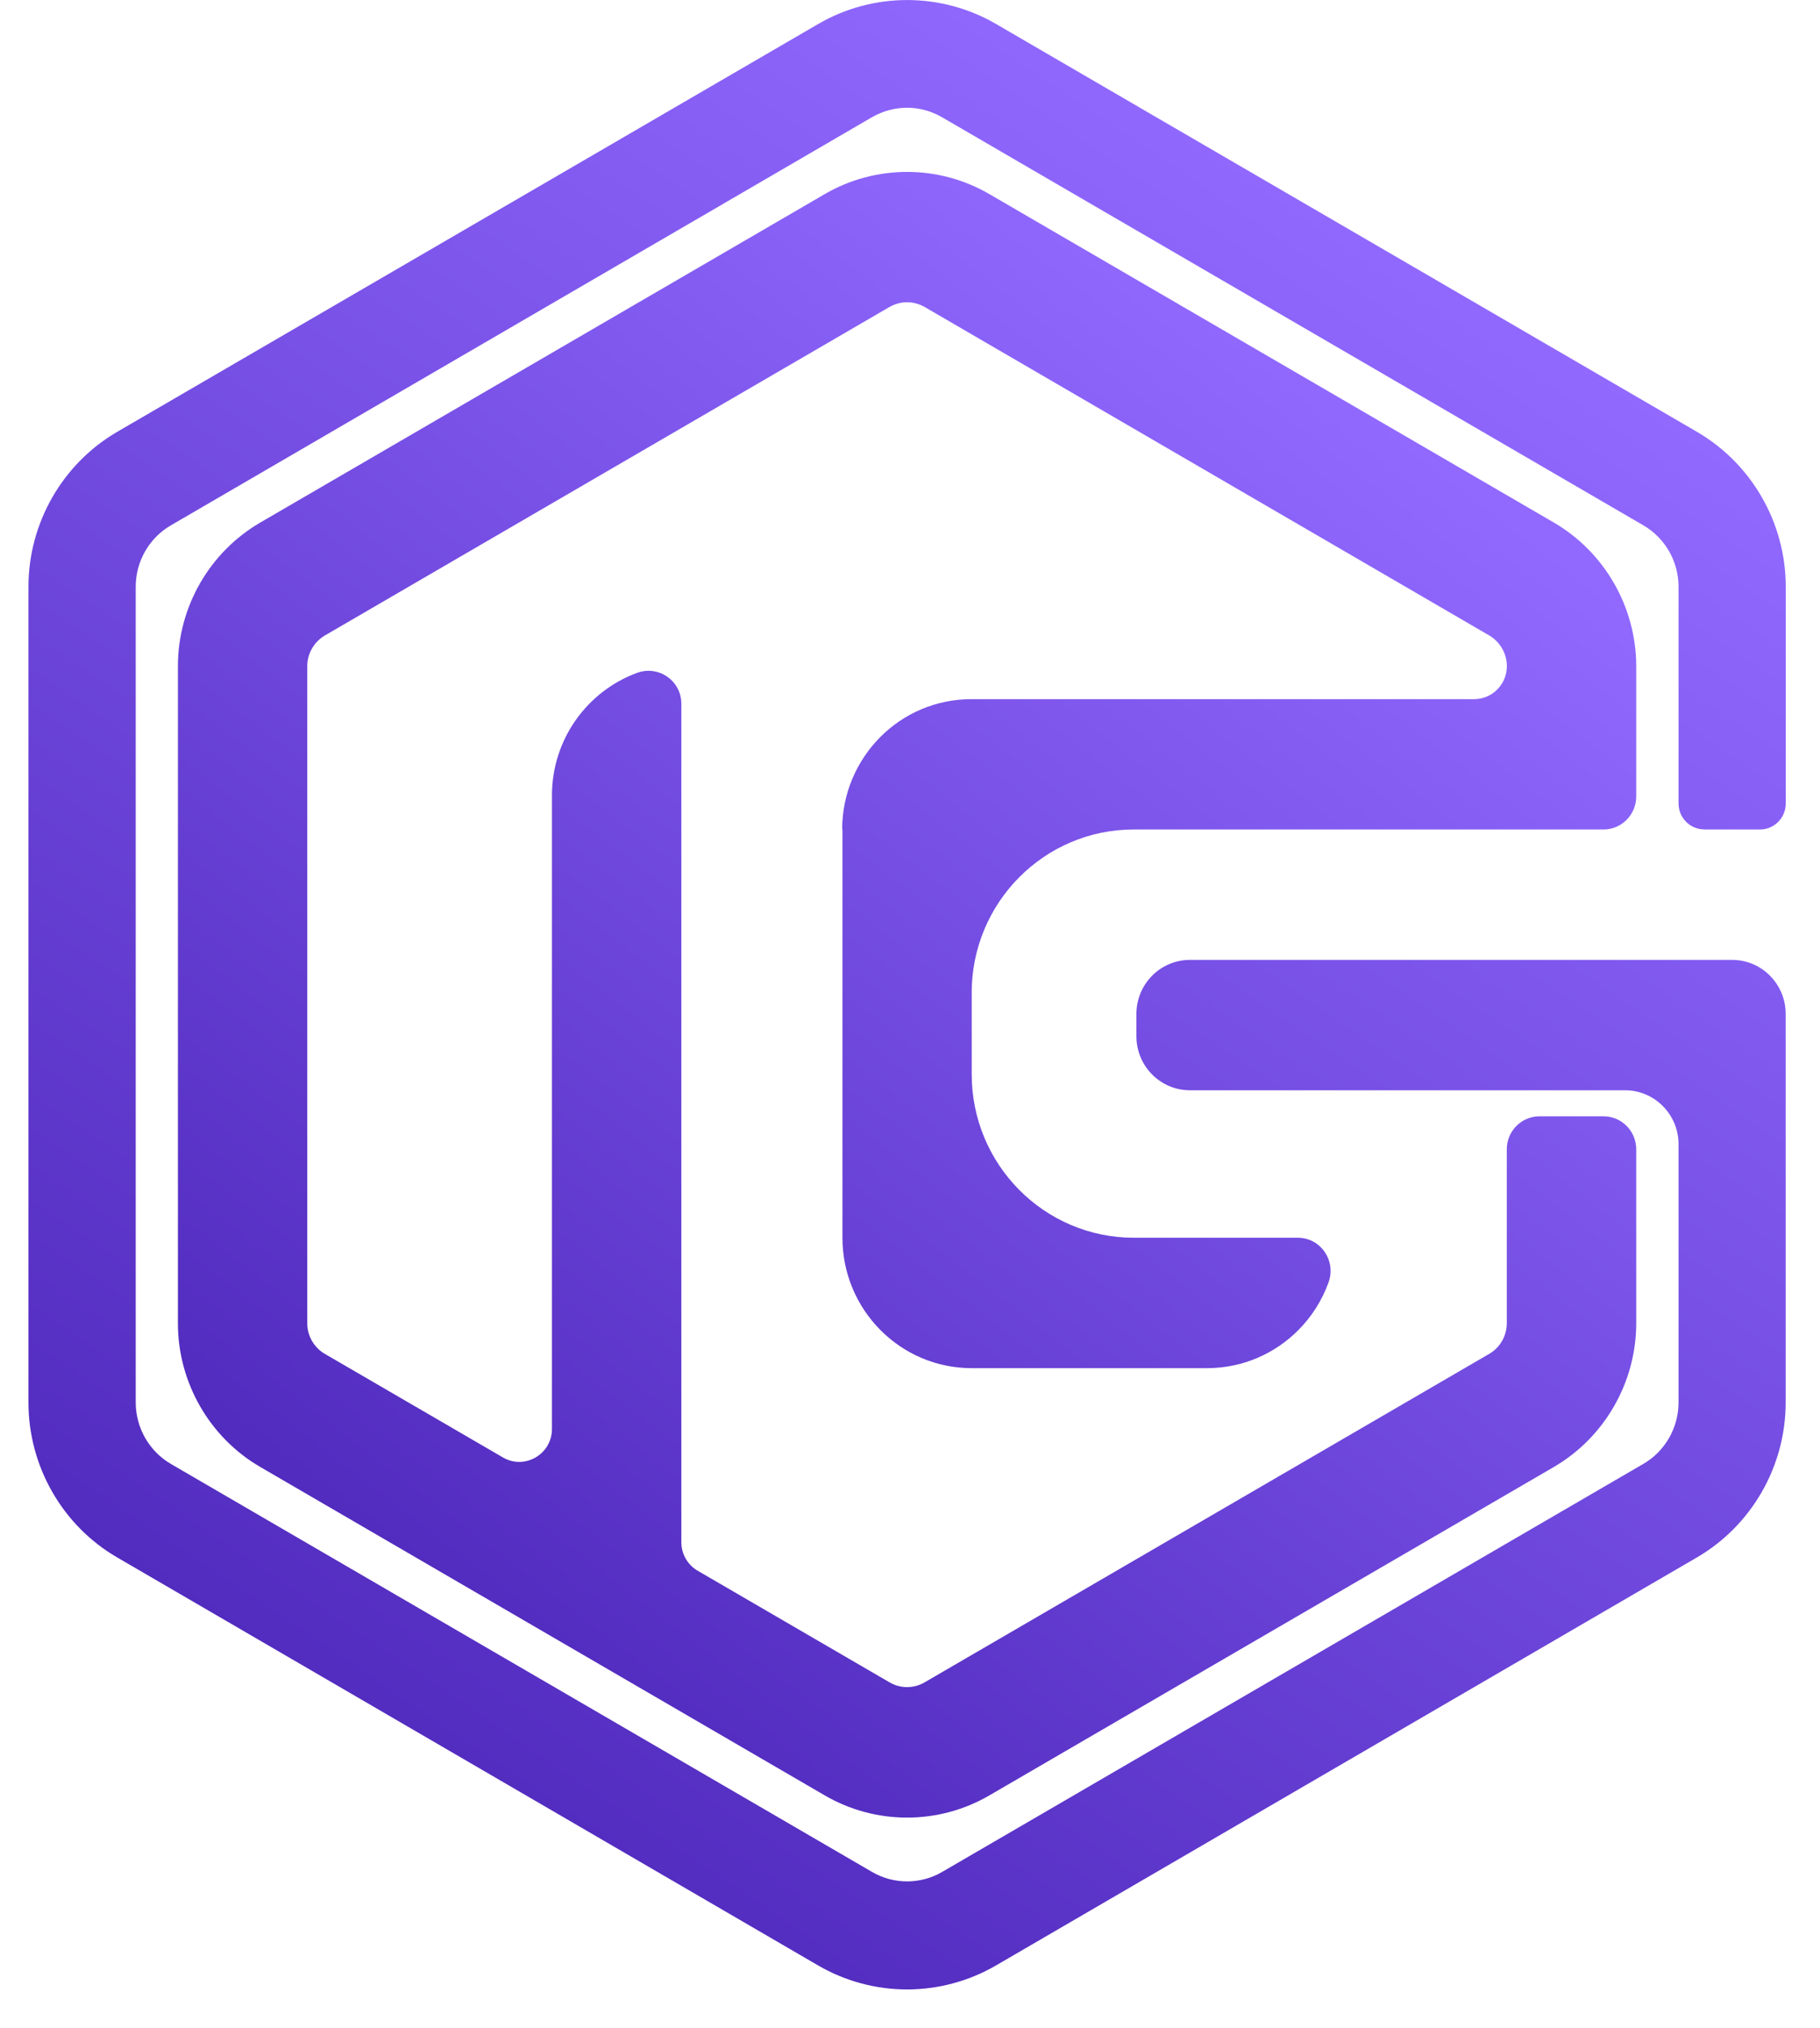 <svg width="44" height="49" viewBox="0 0 44 49" fill="none" xmlns="http://www.w3.org/2000/svg">
<path d="M41.202 20.039C40.858 20.039 40.58 19.758 40.58 19.412V14.175C40.58 13.564 40.254 12.996 39.727 12.691L22.78 2.836C22.517 2.682 22.225 2.603 21.931 2.603C21.636 2.603 21.342 2.682 21.081 2.832L4.134 12.691C3.608 12.994 3.281 13.562 3.281 14.175V33.885C3.281 34.495 3.608 35.067 4.131 35.37L21.08 45.226C21.603 45.533 22.257 45.533 22.78 45.226L39.727 35.37C40.254 35.067 40.58 34.495 40.58 33.885V27.646C40.58 26.926 40 26.342 39.286 26.342H28.768C28.054 26.342 27.474 25.758 27.474 25.039V24.496C27.474 23.776 28.054 23.192 28.768 23.192H41.876C42.59 23.192 43.17 23.776 43.17 24.496V33.887C43.17 35.426 42.347 36.861 41.021 37.631L24.074 47.49C23.415 47.872 22.67 48.067 21.929 48.067C21.188 48.067 20.443 47.872 19.784 47.49L2.836 37.631C1.51 36.863 0.688 35.428 0.688 33.887V14.176C0.688 12.637 1.51 11.203 2.836 10.432L19.786 0.577C21.108 -0.191 22.752 -0.191 24.076 0.577L41.023 10.432C42.349 11.203 43.172 12.635 43.172 14.176V19.414C43.172 19.76 42.893 20.041 42.55 20.041H41.204L41.202 20.039Z" fill="url(#paint0_linear_2833_8595)"/>
<path d="M23.492 23.987V25.956C23.492 28.137 25.247 29.905 27.412 29.905H31.376C31.929 29.905 32.307 30.46 32.119 30.983C31.961 31.421 31.711 31.812 31.39 32.135C30.823 32.706 30.043 33.056 29.179 33.056H23.492C21.768 33.056 20.367 31.646 20.367 29.905V20.041H20.36C20.36 19.173 20.711 18.385 21.275 17.814C21.842 17.242 22.622 16.892 23.489 16.892H35.639C36.075 16.892 36.43 16.535 36.43 16.096C36.43 15.789 36.265 15.507 36.003 15.353L22.356 7.418C22.221 7.343 22.076 7.302 21.929 7.302C21.782 7.302 21.636 7.343 21.502 7.418L7.855 15.353C7.593 15.507 7.428 15.789 7.428 16.096V31.972C7.428 32.276 7.593 32.562 7.855 32.712L12.158 35.213C12.684 35.52 13.344 35.137 13.344 34.524V19.219C13.344 17.858 14.201 16.698 15.402 16.257C15.921 16.066 16.472 16.448 16.472 17.003V37.261C16.472 37.545 16.623 37.81 16.868 37.951L21.505 40.647C21.768 40.801 22.09 40.801 22.354 40.647L36.001 32.712C36.263 32.562 36.428 32.276 36.428 31.972V27.767C36.428 27.328 36.783 26.971 37.219 26.971H38.767C39.203 26.971 39.557 27.328 39.557 27.767V31.972C39.557 33.399 38.791 34.73 37.565 35.444L23.918 43.379C23.305 43.736 22.617 43.915 21.929 43.915C21.241 43.915 20.553 43.736 19.94 43.379L6.293 35.444C5.063 34.73 4.301 33.399 4.301 31.972V16.096C4.301 14.669 5.063 13.339 6.293 12.625L19.94 4.689C21.167 3.975 22.691 3.975 23.918 4.689L37.565 12.625C38.791 13.339 39.557 14.669 39.557 16.096V19.244C39.557 19.683 39.203 20.041 38.767 20.041H27.41C25.246 20.041 23.491 21.808 23.491 23.989L23.492 23.987Z" fill="url(#paint1_linear_2833_8595)"/>
<defs>
<linearGradient id="paint0_linear_2833_8595" x1="9.773" y1="42.319" x2="34.331" y2="5.908" gradientUnits="userSpaceOnUse">
<stop stop-color="#522BBF"/>
<stop offset="1" stop-color="#9169FF"/>
</linearGradient>
<linearGradient id="paint1_linear_2833_8595" x1="10.959" y1="38.513" x2="33.058" y2="9.762" gradientUnits="userSpaceOnUse">
<stop stop-color="#522BBF"/>
<stop offset="1" stop-color="#9169FF"/>
</linearGradient>
</defs>
</svg>
